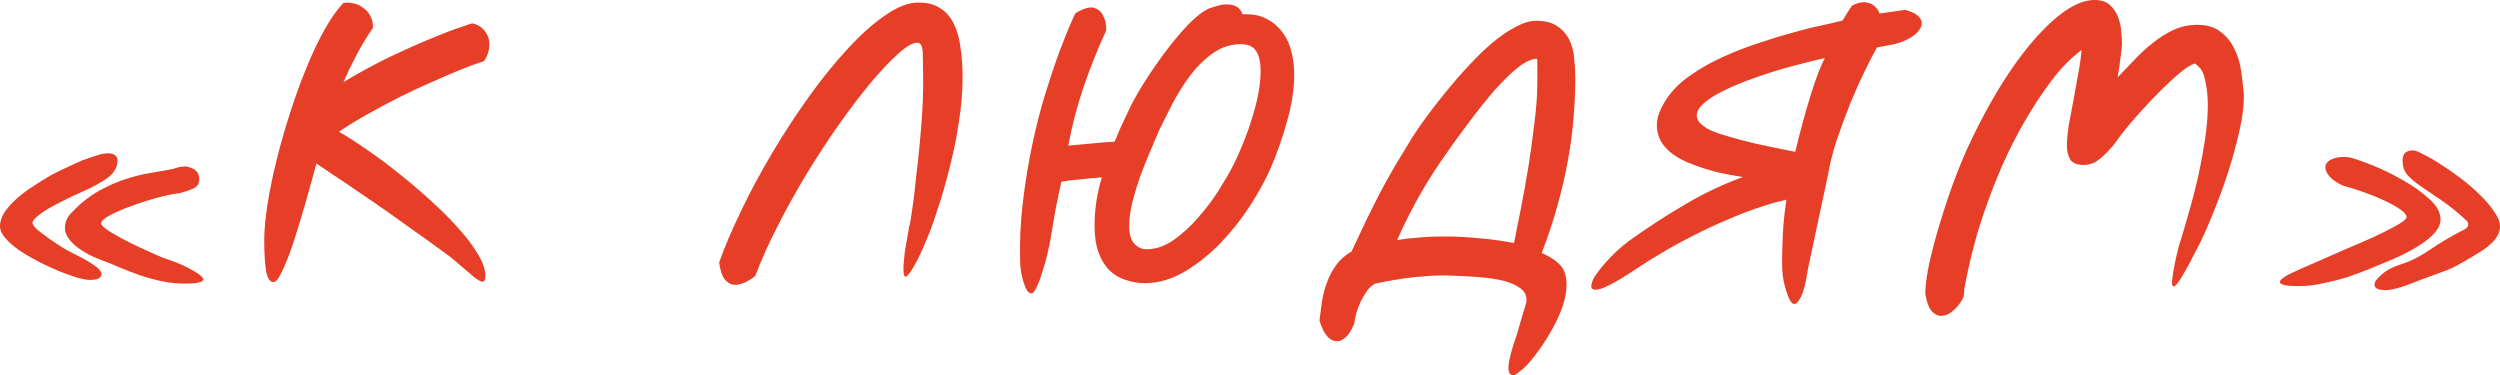 <?xml version="1.0" encoding="UTF-8"?> <svg xmlns="http://www.w3.org/2000/svg" viewBox="0 0 219.206 32.896" fill="none"><path d="M0 19.84C0 19.435 0.128 19.029 0.384 18.624C0.661 18.219 1.013 17.824 1.44 17.44C1.867 17.056 2.347 16.693 2.88 16.352C3.413 15.989 3.947 15.659 4.48 15.36C5.035 15.061 5.557 14.805 6.048 14.592C6.539 14.357 6.965 14.165 7.328 14.016C7.691 13.888 7.979 13.792 8.192 13.728C8.427 13.643 8.619 13.579 8.768 13.536C8.917 13.493 9.035 13.472 9.12 13.472C9.227 13.451 9.333 13.44 9.44 13.44C9.76 13.44 9.984 13.504 10.112 13.632C10.24 13.739 10.304 13.877 10.304 14.048C10.304 14.667 10.005 15.189 9.408 15.616C8.811 16.043 8.064 16.448 7.168 16.832C6.635 17.067 6.112 17.312 5.6 17.568C5.088 17.824 4.629 18.069 4.224 18.304C3.819 18.539 3.488 18.773 3.232 19.008C2.976 19.221 2.848 19.403 2.848 19.552C2.848 19.68 2.997 19.883 3.296 20.16C3.616 20.416 3.968 20.683 4.352 20.96C4.757 21.237 5.163 21.504 5.568 21.76C5.973 21.995 6.272 22.155 6.464 22.24C7.253 22.624 7.851 22.965 8.256 23.264C8.683 23.541 8.896 23.797 8.896 24.032C8.896 24.373 8.555 24.544 7.872 24.544C7.637 24.544 7.275 24.48 6.784 24.352C6.315 24.203 5.781 24.011 5.184 23.776C4.608 23.541 4.011 23.264 3.392 22.944C2.773 22.624 2.208 22.293 1.696 21.952C1.205 21.611 0.8 21.259 0.48 20.896C0.16 20.533 0 20.181 0 19.84ZM5.696 20C5.696 19.509 5.867 19.083 6.208 18.72C6.571 18.336 6.901 18.016 7.2 17.76C7.84 17.227 8.512 16.789 9.216 16.448C9.941 16.085 10.635 15.808 11.296 15.616C11.979 15.403 12.608 15.253 13.184 15.168C13.781 15.061 14.272 14.976 14.656 14.912L15.264 14.784C15.499 14.699 15.691 14.645 15.84 14.624C16.011 14.603 16.181 14.592 16.352 14.592C16.779 14.699 17.067 14.837 17.216 15.008C17.387 15.179 17.472 15.413 17.472 15.712C17.472 16.096 17.291 16.373 16.928 16.544C16.587 16.693 16.203 16.821 15.776 16.928C15.221 16.992 14.549 17.131 13.76 17.344C12.971 17.557 12.213 17.803 11.488 18.08C10.763 18.336 10.144 18.603 9.632 18.88C9.12 19.157 8.864 19.392 8.864 19.584C8.864 19.733 9.109 19.968 9.6 20.288C10.091 20.587 10.667 20.907 11.328 21.248C11.989 21.568 12.651 21.877 13.312 22.176C13.973 22.475 14.475 22.677 14.816 22.784C15.691 23.083 16.405 23.403 16.96 23.744C17.536 24.064 17.824 24.32 17.824 24.512C17.824 24.619 17.696 24.704 17.44 24.768C17.184 24.832 16.768 24.864 16.192 24.864C15.467 24.864 14.763 24.789 14.08 24.64C13.419 24.491 12.779 24.309 12.16 24.096C11.563 23.883 10.987 23.659 10.432 23.424C9.899 23.189 9.397 22.987 8.928 22.816C7.947 22.453 7.157 22.016 6.56 21.504C5.984 20.992 5.696 20.491 5.696 20ZM41.408 2.048C41.814 2.133 42.134 2.304 42.369 2.56C42.603 2.795 42.763 3.072 42.848 3.392C42.934 3.712 42.934 4.053 42.848 4.416C42.784 4.757 42.635 5.088 42.4 5.408C42.422 5.365 42.23 5.419 41.825 5.568C41.44 5.696 40.907 5.899 40.224 6.176C39.542 6.453 38.752 6.795 37.856 7.2C36.961 7.584 36.043 8.011 35.104 8.48C34.166 8.949 33.227 9.451 32.289 9.984C31.35 10.496 30.496 11.019 29.729 11.552C30.539 12.021 31.414 12.587 32.353 13.248C33.313 13.909 34.262 14.624 35.2 15.392C36.161 16.16 37.078 16.949 37.952 17.76C38.848 18.571 39.638 19.371 40.32 20.16C41.003 20.928 41.547 21.664 41.953 22.368C42.358 23.051 42.56 23.659 42.56 24.192C42.56 24.533 42.475 24.704 42.305 24.704C42.177 24.704 41.942 24.576 41.6 24.32C41.28 24.043 40.705 23.552 39.873 22.848C39.659 22.656 39.254 22.347 38.657 21.92C38.081 21.493 37.398 21.003 36.608 20.448C35.841 19.893 35.019 19.307 34.144 18.688C33.27 18.069 32.417 17.483 31.584 16.928C30.753 16.352 29.995 15.84 29.313 15.392C28.63 14.923 28.107 14.571 27.744 14.336C27.488 15.296 27.19 16.373 26.849 17.568C26.507 18.763 26.166 19.893 25.825 20.96C25.483 22.027 25.142 22.923 24.801 23.648C24.48 24.373 24.203 24.736 23.968 24.736C23.67 24.736 23.456 24.405 23.328 23.744C23.222 23.061 23.169 22.176 23.169 21.088C23.169 20.192 23.265 19.136 23.456 17.92C23.649 16.683 23.915 15.381 24.257 14.016C24.598 12.651 24.992 11.275 25.44 9.888C25.889 8.48 26.368 7.157 26.881 5.92C27.393 4.661 27.926 3.541 28.481 2.56C29.035 1.579 29.579 0.811 30.112 0.256C30.368 0.213 30.646 0.224 30.945 0.288C31.243 0.331 31.52 0.448 31.776 0.64C32.054 0.811 32.278 1.045 32.448 1.344C32.619 1.643 32.704 2.005 32.704 2.432C32.427 2.837 32.139 3.285 31.841 3.776C31.584 4.203 31.307 4.715 31.009 5.312C30.71 5.888 30.411 6.517 30.112 7.2C31.499 6.368 32.854 5.632 34.176 4.992C35.52 4.352 36.715 3.819 37.76 3.392C38.827 2.944 39.691 2.613 40.352 2.4C41.014 2.165 41.366 2.048 41.408 2.048ZM80.529 0.224C81.297 0.224 81.927 0.384 82.417 0.704C82.908 1.003 83.303 1.44 83.601 2.016C83.9 2.592 84.103 3.285 84.209 4.096C84.337 4.907 84.401 5.824 84.401 6.848C84.401 8.043 84.295 9.312 84.081 10.656C83.889 11.979 83.633 13.259 83.313 14.496C83.015 15.733 82.695 16.875 82.353 17.92C82.033 18.944 81.745 19.776 81.489 20.416C80.935 21.803 80.476 22.795 80.113 23.392C79.772 23.968 79.537 24.256 79.409 24.256C79.281 24.256 79.217 24.043 79.217 23.616C79.217 23.211 79.26 22.677 79.345 22.016C79.452 21.355 79.58 20.619 79.729 19.808C79.751 19.808 79.793 19.616 79.857 19.232C79.921 18.848 79.996 18.336 80.081 17.696C80.167 17.035 80.252 16.277 80.337 15.424C80.444 14.571 80.54 13.696 80.625 12.8C80.711 11.883 80.785 10.965 80.849 10.048C80.913 9.131 80.945 8.277 80.945 7.488C80.945 6.4 80.935 5.504 80.913 4.8C80.913 4.096 80.753 3.744 80.433 3.744C80.028 3.744 79.473 4.064 78.769 4.704C78.065 5.323 77.265 6.165 76.369 7.232C75.495 8.277 74.567 9.493 73.585 10.88C72.604 12.267 71.655 13.717 70.737 15.232C69.82 16.747 68.967 18.283 68.177 19.84C67.388 21.376 66.737 22.827 66.225 24.192C65.905 24.448 65.575 24.651 65.233 24.8C64.892 24.949 64.572 25.003 64.273 24.96C63.996 24.917 63.74 24.747 63.505 24.448C63.292 24.128 63.143 23.648 63.057 23.008C63.548 21.621 64.199 20.096 65.009 18.432C65.82 16.747 66.727 15.061 67.729 13.376C68.732 11.691 69.799 10.059 70.929 8.48C72.06 6.901 73.191 5.504 74.321 4.288C75.452 3.051 76.551 2.069 77.617 1.344C78.684 0.597 79.655 0.224 80.529 0.224ZM111.654 2.016C112.315 2.549 112.785 3.2 113.062 3.968C113.339 4.736 113.478 5.6 113.478 6.56C113.478 7.84 113.265 9.216 112.838 10.688C112.433 12.139 111.953 13.504 111.398 14.784C110.95 15.787 110.353 16.875 109.606 18.048C108.859 19.2 108.006 20.277 107.046 21.28C106.107 22.261 105.073 23.093 103.942 23.776C102.811 24.459 101.638 24.811 100.422 24.832C99.825 24.832 99.249 24.736 98.694 24.544C98.161 24.373 97.691 24.096 97.286 23.712C96.881 23.307 96.561 22.784 96.326 22.144C96.091 21.504 95.974 20.725 95.974 19.808C95.974 18.379 96.187 16.96 96.614 15.552C95.803 15.616 95.121 15.68 94.566 15.744C94.011 15.787 93.51 15.851 93.062 15.936C92.913 16.597 92.753 17.355 92.582 18.208C92.433 19.04 92.294 19.851 92.166 20.64C92.081 21.195 91.963 21.771 91.814 22.368C91.665 22.965 91.505 23.52 91.334 24.032C91.185 24.523 91.025 24.928 90.854 25.248C90.705 25.568 90.566 25.728 90.438 25.728C90.31 25.728 90.182 25.643 90.054 25.472C89.947 25.301 89.851 25.077 89.766 24.8C89.681 24.544 89.606 24.245 89.542 23.904C89.478 23.541 89.446 23.179 89.446 22.816C89.403 21.067 89.489 19.328 89.702 17.6C89.915 15.851 90.193 14.176 90.534 12.576C90.875 10.976 91.259 9.493 91.686 8.128C92.113 6.741 92.518 5.536 92.902 4.512C93.286 3.488 93.606 2.688 93.862 2.112C94.118 1.515 94.267 1.195 94.31 1.152C94.651 0.939 94.982 0.789 95.302 0.704C95.622 0.619 95.899 0.64 96.134 0.768C96.39 0.875 96.593 1.088 96.742 1.408C96.913 1.707 96.998 2.123 96.998 2.656C96.251 4.277 95.579 5.963 94.982 7.712C94.406 9.44 93.969 11.125 93.67 12.768C94.417 12.704 95.11 12.64 95.75 12.576C96.39 12.512 97.051 12.459 97.734 12.416C97.926 11.947 98.107 11.52 98.278 11.136C98.47 10.731 98.662 10.325 98.854 9.92C99.153 9.237 99.59 8.427 100.166 7.488C100.763 6.528 101.403 5.589 102.086 4.672C102.769 3.755 103.451 2.933 104.134 2.208C104.838 1.483 105.446 1.003 105.958 0.768C106.235 0.661 106.502 0.576 106.758 0.512C107.014 0.427 107.27 0.384 107.526 0.384C108.294 0.384 108.763 0.672 108.934 1.248H109.19C109.681 1.248 110.107 1.301 110.47 1.408C110.833 1.515 111.227 1.717 111.654 2.016ZM108.806 3.872C107.91 3.872 107.089 4.139 106.342 4.672C105.617 5.184 104.955 5.835 104.358 6.624C103.782 7.392 103.259 8.224 102.79 9.12C102.342 9.995 101.947 10.784 101.606 11.488C101.371 12.021 101.105 12.651 100.806 13.376C100.507 14.08 100.219 14.805 99.942 15.552C99.686 16.299 99.462 17.045 99.27 17.792C99.099 18.539 99.014 19.211 99.014 19.808C99.014 20.533 99.163 21.056 99.462 21.376C99.761 21.696 100.123 21.856 100.55 21.856C101.339 21.856 102.118 21.589 102.886 21.056C103.654 20.523 104.369 19.872 105.03 19.104C105.713 18.336 106.321 17.536 106.854 16.704C107.387 15.851 107.814 15.115 108.134 14.496C108.454 13.856 108.753 13.184 109.03 12.48C109.329 11.755 109.585 11.029 109.798 10.304C110.033 9.557 110.214 8.843 110.342 8.16C110.47 7.456 110.534 6.816 110.534 6.24C110.534 5.429 110.395 4.832 110.118 4.448C109.862 4.064 109.425 3.872 108.806 3.872ZM126.381 14.08C125.549 15.296 124.802 16.512 124.141 17.728C123.479 18.944 122.935 20.053 122.509 21.056C123.106 20.949 123.725 20.875 124.365 20.832C125.005 20.768 125.794 20.736 126.733 20.736C127.693 20.736 128.695 20.789 129.741 20.896C130.786 20.981 131.789 21.12 132.749 21.312C132.898 20.565 133.09 19.605 133.325 18.432C133.559 17.259 133.783 16.021 133.997 14.72C134.21 13.397 134.391 12.085 134.541 10.784C134.711 9.461 134.797 8.288 134.797 7.264C134.797 6.624 134.797 6.112 134.797 5.728C134.797 5.344 134.786 5.152 134.765 5.152C134.317 5.152 133.773 5.397 133.133 5.888C132.514 6.379 131.831 7.04 131.085 7.872C130.359 8.704 129.591 9.664 128.781 10.752C127.97 11.819 127.17 12.928 126.381 14.08ZM126.989 24.16C126.306 24.139 125.623 24.16 124.941 24.224C124.279 24.267 123.661 24.331 123.085 24.416C122.509 24.501 121.997 24.587 121.549 24.672C121.101 24.757 120.781 24.821 120.589 24.864C120.333 24.992 120.098 25.195 119.885 25.472C119.693 25.749 119.511 26.048 119.341 26.368C119.191 26.688 119.063 27.019 118.957 27.36C118.85 27.701 118.786 28.011 118.765 28.288C118.551 28.864 118.306 29.28 118.029 29.536C117.773 29.792 117.517 29.92 117.261 29.92C116.898 29.92 116.589 29.76 116.333 29.44C116.077 29.12 115.863 28.672 115.693 28.096C115.757 27.563 115.831 27.008 115.917 26.432C116.002 25.856 116.151 25.291 116.365 24.736C116.557 24.203 116.823 23.701 117.165 23.232C117.506 22.763 117.954 22.368 118.509 22.048C118.978 21.045 119.405 20.139 119.789 19.328C120.194 18.517 120.589 17.728 120.973 16.96C121.378 16.192 121.805 15.424 122.253 14.656C122.722 13.867 123.245 13.003 123.821 12.064C124.162 11.531 124.589 10.912 125.101 10.208C125.634 9.483 126.21 8.747 126.829 8C127.447 7.232 128.098 6.485 128.781 5.76C129.463 5.013 130.146 4.352 130.829 3.776C131.533 3.179 132.215 2.709 132.877 2.368C133.538 2.005 134.146 1.824 134.701 1.824C135.49 1.824 136.109 1.984 136.557 2.304C137.026 2.624 137.378 3.029 137.613 3.52C137.847 4.011 137.986 4.555 138.029 5.152C138.093 5.728 138.125 6.293 138.125 6.848C138.125 8 138.071 9.173 137.965 10.368C137.879 11.541 137.719 12.757 137.485 14.016C137.271 15.253 136.973 16.555 136.589 17.92C136.226 19.264 135.757 20.683 135.181 22.176C135.949 22.517 136.503 22.891 136.845 23.296C137.186 23.68 137.357 24.235 137.357 24.96C137.357 25.536 137.25 26.144 137.037 26.784C136.823 27.424 136.546 28.053 136.205 28.672C135.863 29.312 135.49 29.92 135.085 30.496C134.679 31.072 134.285 31.573 133.901 32C133.623 32.277 133.378 32.491 133.165 32.64C132.973 32.811 132.813 32.896 132.685 32.896C132.365 32.896 132.226 32.619 132.269 32.064C132.333 31.531 132.482 30.901 132.717 30.176C132.951 29.536 133.143 28.917 133.293 28.32C133.463 27.723 133.645 27.115 133.837 26.496C133.901 26.005 133.741 25.611 133.357 25.312C132.973 25.013 132.45 24.779 131.789 24.608C131.149 24.459 130.402 24.352 129.549 24.288C128.695 24.224 127.842 24.181 126.989 24.16ZM150.626 11.68C151.543 11.979 152.62 12.277 153.858 12.576C155.116 12.853 156.3 13.099 157.41 13.312C157.836 11.541 158.274 9.931 158.722 8.48C159.17 7.008 159.596 5.877 160.002 5.088C159.148 5.28 158.167 5.525 157.058 5.824C155.948 6.123 154.86 6.464 153.794 6.848C152.748 7.211 151.788 7.616 150.914 8.064C150.039 8.512 149.41 8.971 149.026 9.44C148.855 9.696 148.77 9.931 148.77 10.144C148.791 10.357 148.876 10.56 149.026 10.752C149.196 10.923 149.41 11.093 149.666 11.264C149.943 11.413 150.263 11.552 150.626 11.68ZM142.882 21.088C144.588 19.872 146.252 18.795 147.874 17.856C149.516 16.896 151.17 16.117 152.834 15.52C152.087 15.413 151.34 15.275 150.594 15.104C149.847 14.912 149.164 14.699 148.546 14.464C147.82 14.208 147.191 13.888 146.658 13.504C146.146 13.12 145.772 12.683 145.538 12.192C145.303 11.68 145.228 11.125 145.314 10.528C145.42 9.909 145.73 9.237 146.242 8.512C146.754 7.787 147.436 7.136 148.29 6.56C149.143 5.963 150.071 5.44 151.074 4.992C152.098 4.523 153.143 4.117 154.21 3.776C155.276 3.413 156.29 3.104 157.25 2.848C158.21 2.571 159.074 2.357 159.842 2.208C160.61 2.037 161.186 1.899 161.57 1.792C161.676 1.6 161.804 1.387 161.954 1.152C162.124 0.896 162.263 0.683 162.37 0.512C162.903 0.213 163.394 0.128 163.842 0.256C164.29 0.384 164.61 0.693 164.802 1.184L167.074 0.864C167.735 1.056 168.162 1.301 168.354 1.6C168.546 1.877 168.556 2.165 168.386 2.464C168.236 2.763 167.948 3.04 167.522 3.296C167.116 3.552 166.647 3.744 166.114 3.872L164.578 4.16C164.258 4.715 163.884 5.44 163.458 6.336C163.031 7.211 162.604 8.171 162.178 9.216C161.772 10.24 161.388 11.285 161.026 12.352C160.684 13.419 160.439 14.4 160.29 15.296L158.53 23.552C158.338 24.875 158.092 25.771 157.794 26.24C157.495 26.731 157.228 26.784 156.994 26.4C156.844 26.165 156.684 25.749 156.514 25.152C156.343 24.555 156.258 23.872 156.258 23.104C156.258 22.357 156.279 21.515 156.322 20.576C156.364 19.616 156.471 18.592 156.642 17.504C156.471 17.547 156.311 17.589 156.162 17.632C156.034 17.653 155.884 17.685 155.714 17.728C154.37 18.112 153.079 18.571 151.842 19.104C150.604 19.616 149.474 20.139 148.45 20.672C147.426 21.184 146.53 21.675 145.762 22.144C144.994 22.592 144.407 22.955 144.002 23.232C143.852 23.339 143.607 23.499 143.266 23.712C142.946 23.925 142.594 24.149 142.21 24.384C141.826 24.619 141.442 24.832 141.058 25.024C140.695 25.216 140.386 25.333 140.13 25.376C139.852 25.44 139.671 25.408 139.586 25.28C139.479 25.152 139.522 24.875 139.714 24.448C139.778 24.32 139.906 24.128 140.098 23.872C140.29 23.595 140.524 23.307 140.802 23.008C141.079 22.688 141.388 22.368 141.73 22.048C142.092 21.707 142.476 21.387 142.882 21.088ZM196.752 8.384C196.752 9.259 196.624 10.272 196.368 11.424C196.112 12.576 195.792 13.76 195.408 14.976C195.024 16.171 194.597 17.344 194.128 18.496C193.68 19.627 193.253 20.597 192.848 21.408C192.293 22.517 191.813 23.413 191.408 24.096C191.024 24.779 190.746 25.12 190.576 25.12C190.49 25.12 190.448 24.981 190.448 24.704C190.469 24.427 190.512 24.107 190.576 23.744C190.64 23.36 190.714 22.976 190.8 22.592C190.885 22.208 190.96 21.899 191.024 21.664C191.344 20.661 191.653 19.616 191.952 18.528C192.272 17.419 192.549 16.331 192.784 15.264C193.018 14.176 193.21 13.12 193.36 12.096C193.509 11.072 193.584 10.144 193.584 9.312C193.584 8.608 193.541 8.032 193.456 7.584C193.392 7.136 193.306 6.773 193.2 6.496C193.093 6.219 192.965 6.016 192.816 5.888C192.688 5.739 192.56 5.632 192.432 5.568C192.09 5.675 191.642 5.963 191.088 6.432C190.554 6.88 189.989 7.403 189.392 8C188.794 8.597 188.218 9.205 187.664 9.824C187.109 10.443 186.661 10.965 186.32 11.392C186.106 11.648 185.872 11.957 185.616 12.32C185.381 12.661 185.104 12.992 184.784 13.312C184.485 13.632 184.165 13.909 183.824 14.144C183.482 14.357 183.109 14.464 182.704 14.464C182.128 14.464 181.733 14.304 181.52 13.984C181.328 13.664 181.232 13.259 181.232 12.768C181.232 12.277 181.285 11.68 181.392 10.976C181.52 10.272 181.658 9.536 181.808 8.768C181.957 7.979 182.096 7.211 182.224 6.464C182.373 5.696 182.469 5.003 182.512 4.384C181.573 5.088 180.688 5.995 179.856 7.104C179.024 8.213 178.245 9.397 177.52 10.656C176.794 11.915 176.144 13.195 175.568 14.496C175.013 15.776 174.544 16.971 174.16 18.08C173.754 19.211 173.424 20.256 173.168 21.216C172.912 22.176 172.709 23.008 172.56 23.712C172.41 24.395 172.304 24.939 172.24 25.344C172.197 25.749 172.176 25.973 172.176 26.016C171.984 26.443 171.717 26.816 171.376 27.136C171.056 27.456 170.725 27.637 170.384 27.68C170.042 27.744 169.722 27.627 169.424 27.328C169.146 27.051 168.944 26.528 168.816 25.76C168.816 24.885 168.997 23.712 169.36 22.24C169.722 20.747 170.245 18.997 170.928 16.992C171.376 15.691 171.898 14.368 172.496 13.024C173.114 11.68 173.776 10.379 174.48 9.12C175.184 7.861 175.93 6.677 176.72 5.568C177.509 4.459 178.298 3.499 179.088 2.688C179.877 1.856 180.656 1.205 181.424 0.736C182.213 0.245 182.96 0 183.664 0C184.261 0 184.72 0.16 185.04 0.48C185.36 0.779 185.594 1.141 185.744 1.568C185.893 1.973 185.978 2.389 186 2.816C186.042 3.243 186.064 3.563 186.064 3.776C186.064 4.032 186.021 4.448 185.936 5.024C185.872 5.579 185.786 6.165 185.68 6.784C186.128 6.315 186.608 5.813 187.12 5.28C187.632 4.725 188.176 4.224 188.752 3.776C189.328 3.307 189.936 2.923 190.576 2.624C191.237 2.325 191.93 2.176 192.656 2.176C193.53 2.176 194.224 2.389 194.736 2.816C195.269 3.221 195.674 3.733 195.952 4.352C196.25 4.971 196.442 5.643 196.528 6.368C196.634 7.093 196.709 7.765 196.752 8.384ZM213.99 19.232C213.99 19.637 213.82 20.032 213.478 20.416C213.137 20.8 212.71 21.152 212.198 21.472C211.708 21.792 211.196 22.08 210.662 22.336C210.129 22.592 209.67 22.795 209.286 22.944C208.86 23.115 208.348 23.328 207.75 23.584C207.174 23.819 206.545 24.053 205.862 24.288C205.18 24.501 204.465 24.683 203.718 24.832C202.993 25.003 202.268 25.088 201.542 25.088C200.966 25.088 200.55 25.056 200.294 24.992C200.038 24.928 199.91 24.843 199.91 24.736C199.91 24.544 200.188 24.309 200.742 24.032C201.318 23.755 202.033 23.435 202.886 23.072C203.697 22.709 204.572 22.325 205.51 21.92C206.47 21.515 207.356 21.131 208.166 20.768C208.977 20.384 209.649 20.043 210.182 19.744C210.737 19.424 211.014 19.189 211.014 19.04C211.014 18.848 210.833 18.624 210.47 18.368C210.108 18.112 209.649 17.856 209.094 17.6C208.561 17.344 207.964 17.099 207.302 16.864C206.662 16.629 206.044 16.437 205.446 16.288C204.828 15.989 204.401 15.68 204.166 15.36C203.932 15.04 203.846 14.752 203.91 14.496C203.996 14.24 204.209 14.048 204.55 13.92C204.913 13.771 205.393 13.728 205.99 13.792C206.502 13.92 207.206 14.165 208.102 14.528C208.998 14.891 209.884 15.328 210.758 15.84C211.633 16.331 212.39 16.875 213.03 17.472C213.67 18.048 213.99 18.635 213.99 19.232ZM211.59 13.184C211.761 13.184 212.06 13.301 212.486 13.536C212.934 13.749 213.436 14.037 213.99 14.4C214.566 14.763 215.164 15.179 215.782 15.648C216.401 16.117 216.956 16.597 217.446 17.088C217.958 17.579 218.374 18.069 218.694 18.56C219.036 19.029 219.206 19.456 219.206 19.84C219.206 20.139 219.132 20.416 218.982 20.672C218.854 20.907 218.684 21.12 218.47 21.312C218.278 21.504 218.076 21.675 217.862 21.824C217.649 21.973 217.468 22.091 217.318 22.176C216.764 22.517 216.316 22.784 215.974 22.976C215.654 23.168 215.334 23.339 215.014 23.488C214.694 23.637 214.321 23.787 213.894 23.936C213.489 24.085 212.934 24.288 212.23 24.544C211.398 24.885 210.748 25.12 210.278 25.248C209.809 25.376 209.446 25.44 209.19 25.44C208.529 25.44 208.198 25.28 208.198 24.96C208.198 24.725 208.412 24.427 208.838 24.064C209.265 23.68 209.862 23.371 210.63 23.136C211.441 22.88 212.273 22.453 213.126 21.856C214.001 21.259 214.982 20.683 216.07 20.128C216.305 20.021 216.422 19.861 216.422 19.648C216.422 19.584 216.39 19.499 216.326 19.392C215.473 18.603 214.694 17.973 213.99 17.504C213.308 17.035 212.71 16.629 212.198 16.288C211.708 15.947 211.324 15.616 211.046 15.296C210.79 14.976 210.662 14.56 210.662 14.048C210.662 13.813 210.726 13.611 210.854 13.44C211.004 13.269 211.249 13.184 211.59 13.184Z" fill="#E73E27"></path></svg> 